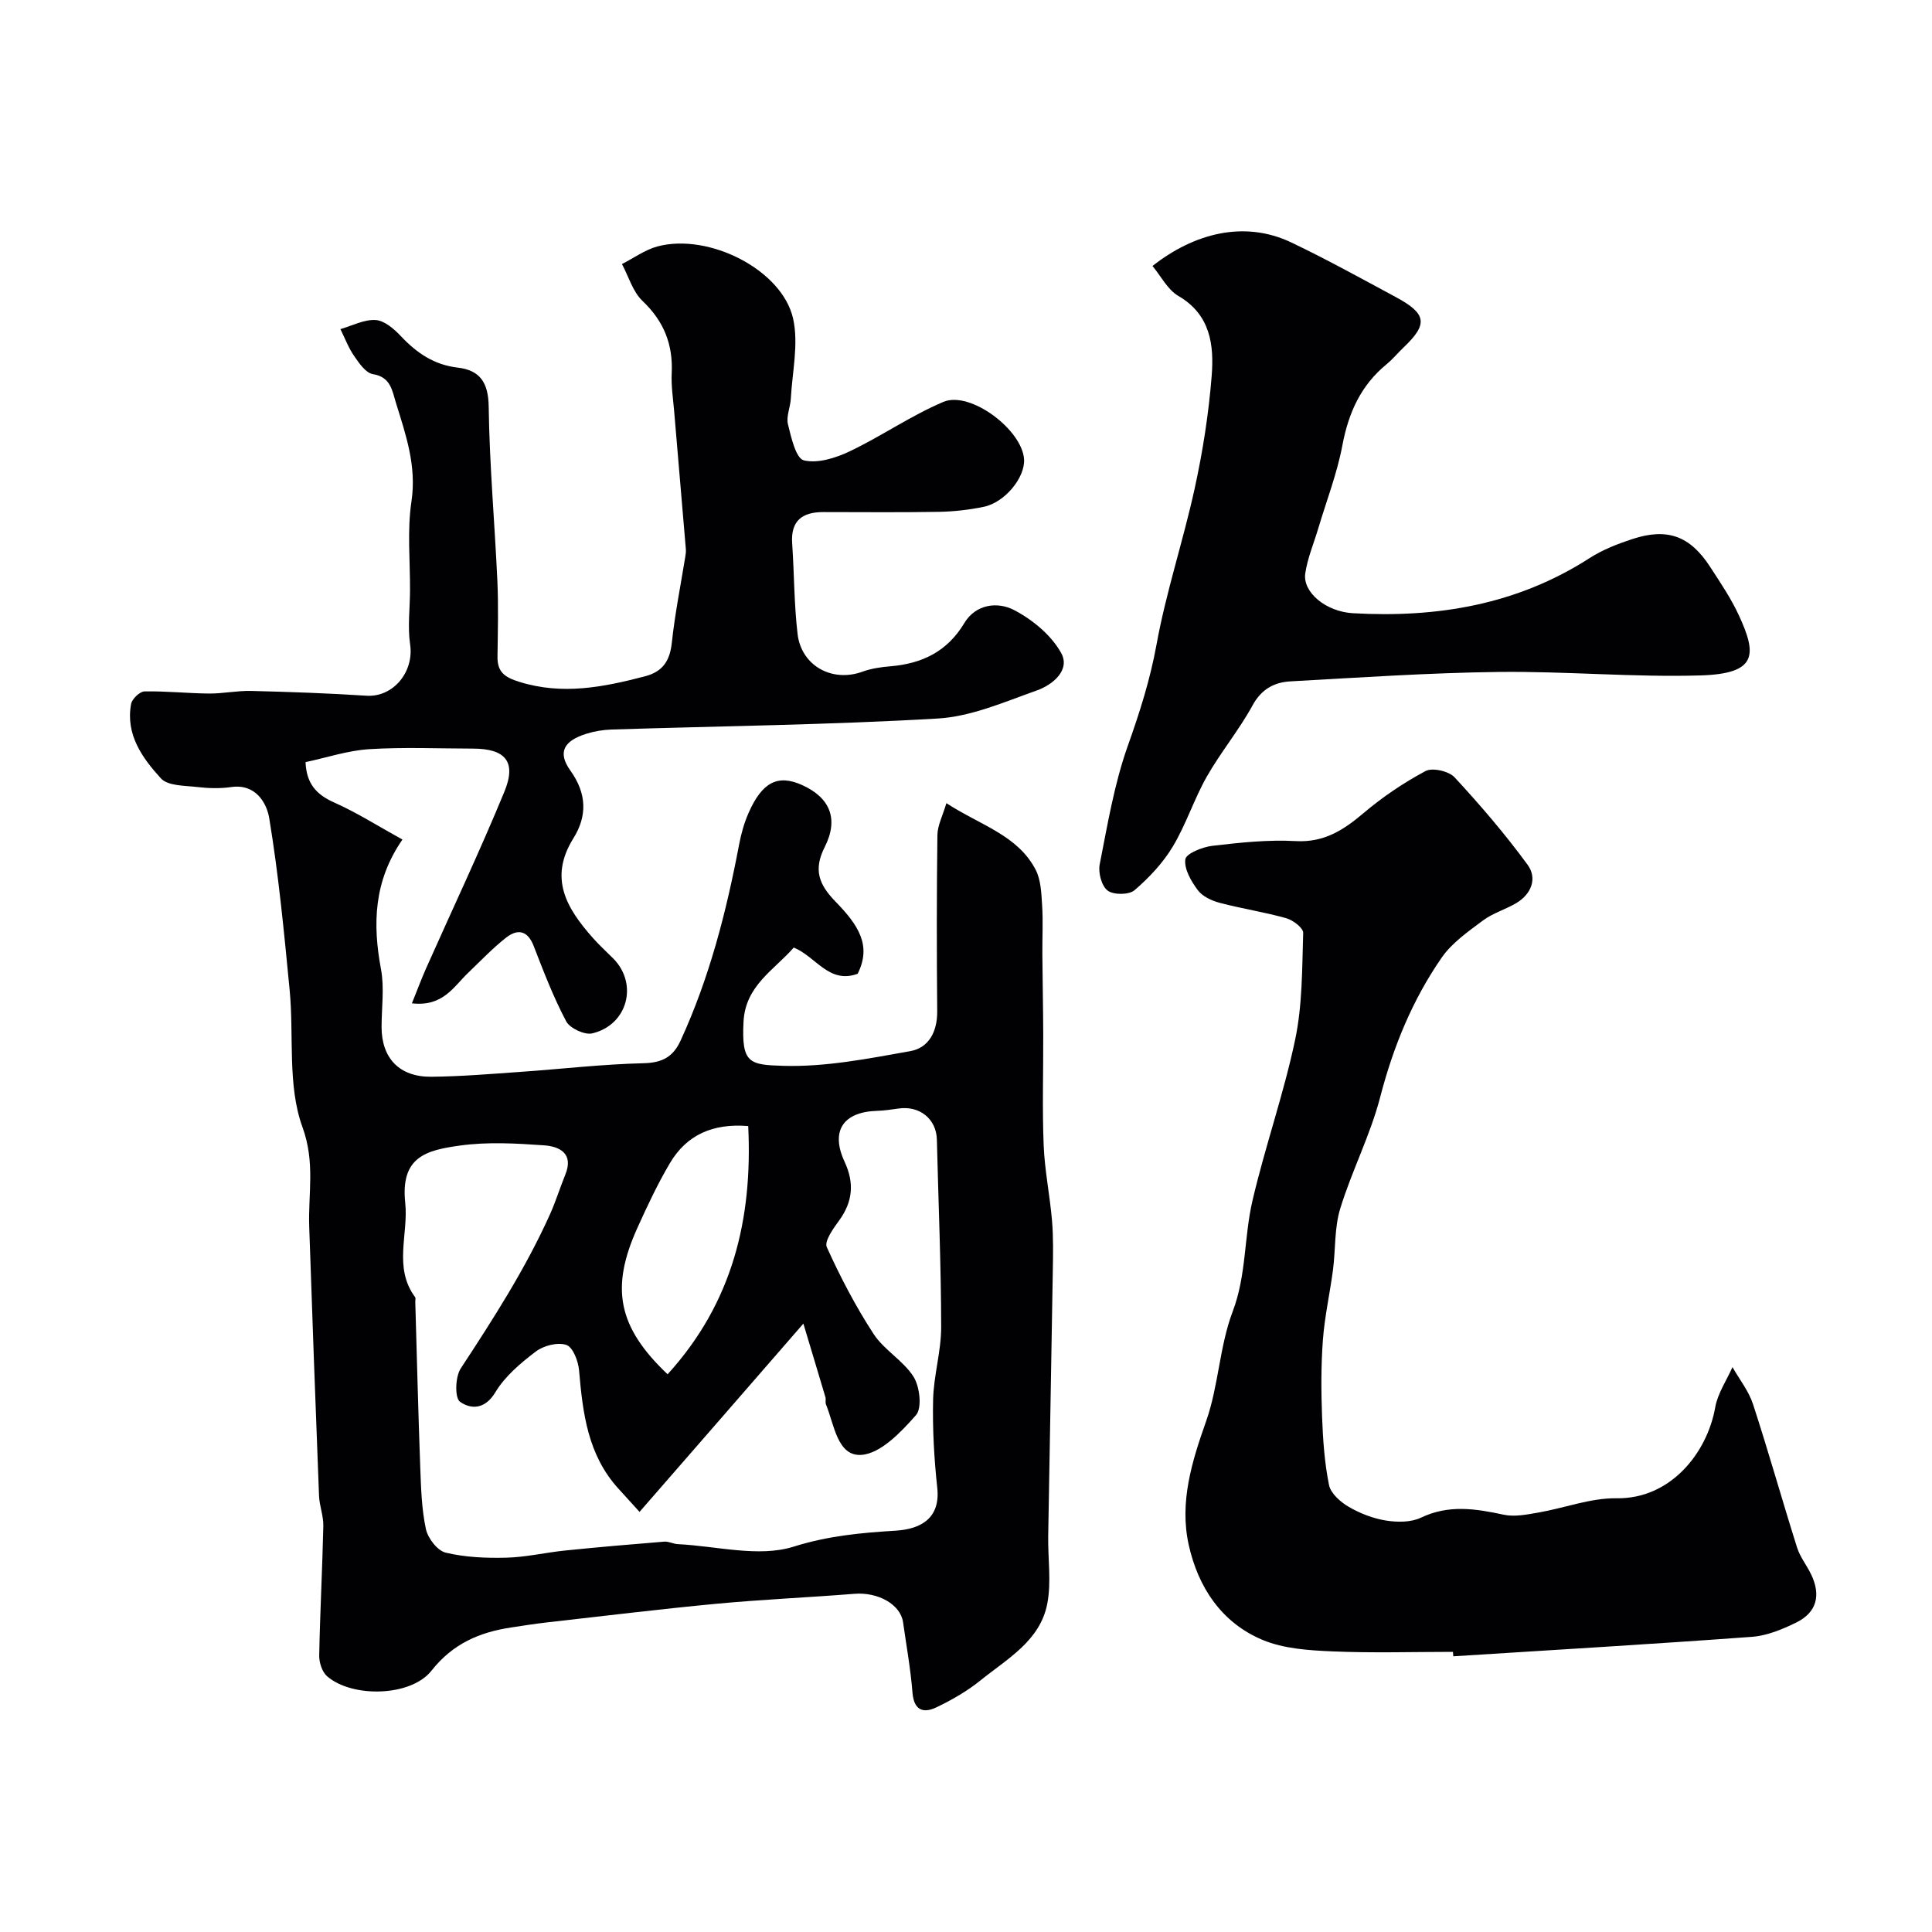 <svg enable-background="new 0 0 400 400" viewBox="0 0 400 400" xmlns="http://www.w3.org/2000/svg"><g fill="#010103"><path d="m85.28 207.73c1.14-2.83 1.97-5.06 2.93-7.23 5.42-12.18 11.13-24.24 16.21-36.57 2.57-6.24.23-8.93-6.52-8.94-7.17-.01-14.35-.33-21.49.12-4.4.28-8.73 1.74-13.15 2.68.18 4.39 2.18 6.69 5.89 8.34 4.73 2.1 9.15 4.92 14.17 7.69-5.97 8.64-6.18 17.52-4.44 26.84.72 3.87.12 7.98.12 11.98.01 6.46 3.7 10.36 10.32 10.29 6.1-.06 12.2-.57 18.3-1 8.54-.59 17.06-1.6 25.6-1.8 3.88-.09 6.14-1.29 7.7-4.71 5.96-12.97 9.47-26.65 12.11-40.6.42-2.21 1.04-4.43 1.94-6.48 2.82-6.44 6.09-8.07 11.11-5.8 5.76 2.61 7.62 7 4.66 12.85-2.35 4.65-1.23 7.7 2.21 11.24 4.79 4.92 7.55 9.12 4.62 14.98-5.94 2.18-8.62-3.55-13.23-5.43-4.04 4.64-10.02 7.87-10.4 15.35-.45 8.65 1.21 8.93 8.23 9.14 8.73.26 17.59-1.49 26.28-3.04 3.88-.69 5.62-4.06 5.59-8.25-.11-12.16-.12-24.33.04-36.49.03-2.02 1.11-4.04 1.86-6.6 7.11 4.6 14.76 6.64 18.47 13.76 1.11 2.13 1.19 4.89 1.35 7.39.22 3.37.02 6.76.05 10.14.04 5.52.16 11.03.18 16.55.03 7.66-.22 15.34.09 22.99.21 5.22 1.29 10.4 1.73 15.62.29 3.47.22 6.98.16 10.48-.29 18.26-.65 36.53-.95 54.79-.08 4.68.68 9.5-.19 14.01-1.48 7.71-8.32 11.43-13.86 15.91-2.73 2.21-5.88 4.01-9.06 5.54-2.71 1.3-4.69.69-4.99-3.03-.39-4.88-1.26-9.72-1.95-14.57-.53-3.71-5.2-6.28-10.07-5.89-9.51.76-19.06 1.17-28.55 2.06-11.74 1.11-23.46 2.55-35.18 3.87-2.43.28-4.85.66-7.27 1.03-6.59.98-12.15 3.35-16.56 8.95-4.24 5.39-16.38 5.68-21.61 1.17-1.04-.9-1.67-2.86-1.64-4.32.17-8.93.65-17.86.85-26.79.05-2.09-.81-4.19-.89-6.29-.73-18.55-1.39-37.11-2.03-55.67-.24-6.86 1.28-13.28-1.4-20.64-3.14-8.63-1.74-18.86-2.65-28.36-1.15-11.9-2.28-23.82-4.23-35.6-.51-3.09-2.77-7.17-7.86-6.44-2.29.33-4.68.27-6.98 0-2.62-.31-6.13-.2-7.59-1.8-3.84-4.2-7.34-9.07-6.17-15.39.19-1.05 1.79-2.59 2.77-2.61 4.45-.09 8.91.4 13.37.44 2.9.02 5.82-.61 8.71-.54 7.95.2 15.91.47 23.85.99 5.54.37 9.92-4.9 9.07-10.63-.53-3.62-.04-7.38-.02-11.08.04-6.19-.61-12.47.3-18.53 1.09-7.32-1.16-13.76-3.21-20.38-.79-2.54-1.06-5.36-4.78-5.96-1.47-.24-2.85-2.26-3.87-3.74-1.18-1.7-1.92-3.71-2.85-5.58 2.44-.7 4.92-2.04 7.31-1.88 1.82.12 3.81 1.85 5.22 3.35 3.27 3.47 6.86 5.93 11.76 6.5 4.61.54 6.34 3.09 6.41 8.09.16 12.06 1.25 24.1 1.8 36.16.23 5.18.09 10.38.02 15.57-.04 3.2 1.43 4.28 4.55 5.25 8.91 2.77 17.38 1.09 25.96-1.15 3.74-.97 5.19-3.24 5.59-7.01.64-5.97 1.83-11.87 2.79-17.81.08-.49.15-1 .11-1.49-.8-9.52-1.62-19.04-2.42-28.55-.22-2.63-.64-5.27-.51-7.89.29-5.99-1.63-10.78-6.05-14.98-2.01-1.91-2.87-5.05-4.25-7.63 2.44-1.24 4.76-2.95 7.35-3.65 10.64-2.84 25.85 4.86 28.09 14.97 1.16 5.23-.18 11.02-.48 16.55-.1 1.79-.99 3.69-.59 5.31.67 2.72 1.64 7.06 3.29 7.46 2.88.7 6.63-.5 9.54-1.89 6.58-3.14 12.65-7.38 19.34-10.21 5.58-2.36 16.34 5.79 16.71 11.89.23 3.76-3.95 8.92-8.35 9.83-3.03.63-6.16.98-9.25 1.04-8 .14-16 .05-23.99.05-4.33 0-6.75 1.79-6.42 6.5.43 6.25.39 12.54 1.12 18.74.77 6.54 7.11 10.11 13.45 7.8 1.81-.66 3.81-.95 5.75-1.11 6.55-.54 11.78-3.04 15.31-8.93 2.39-3.99 6.93-4.48 10.3-2.72 3.83 1.99 7.72 5.2 9.76 8.89 1.96 3.54-1.76 6.6-5.03 7.76-6.7 2.37-13.56 5.4-20.49 5.81-22.49 1.32-45.05 1.56-67.57 2.28-1.76.06-3.57.36-5.25.89-4.63 1.46-5.97 3.83-3.28 7.59 3.45 4.82 3.5 9.45.63 14.05-5.18 8.3-1.34 14.54 4.02 20.6 1.32 1.5 2.81 2.84 4.22 4.26 5.23 5.25 3.01 13.78-4.33 15.52-1.58.37-4.63-1.05-5.4-2.5-2.64-4.99-4.68-10.31-6.73-15.6-1.26-3.26-3.35-3.57-5.71-1.72-2.79 2.19-5.26 4.8-7.83 7.26-3.03 2.87-5.2 7.08-11.67 6.34zm47.13 105.29c-1.97-2.18-3.17-3.5-4.37-4.81-6.35-6.96-7.39-15.63-8.15-24.48-.16-1.91-1.26-4.8-2.62-5.27-1.78-.62-4.69.12-6.31 1.34-3.16 2.39-6.4 5.13-8.4 8.45-2.17 3.62-5.1 3.55-7.33 1.96-1.1-.79-.98-5.15.15-6.87 6.77-10.33 13.44-20.69 18.51-31.98 1.19-2.66 2.05-5.46 3.15-8.16 1.8-4.41-1.22-5.84-4.38-6.07-5.8-.41-11.74-.75-17.46.05-6.91.96-12.32 2.29-11.3 11.87.69 6.49-2.49 13.38 2.04 19.51.16.22.03.65.04.98.33 11.43.61 22.86 1.03 34.28.16 4.27.28 8.61 1.17 12.76.41 1.9 2.38 4.47 4.1 4.88 4.05.97 8.38 1.15 12.58 1.04 4.05-.1 8.08-1.07 12.13-1.48 6.84-.7 13.69-1.29 20.54-1.84.92-.07 1.87.47 2.81.52 8.05.39 16.74 2.79 23.96.52 7.16-2.25 13.96-2.87 21.13-3.31 5.36-.33 9.29-2.68 8.62-8.87-.65-6.05-1-12.18-.86-18.26.12-5.03 1.68-10.04 1.67-15.05-.02-12.93-.58-25.85-.89-38.78-.1-4.29-3.59-7.11-8.02-6.43-1.46.22-2.93.42-4.39.47-7.01.22-9.65 4.18-6.7 10.53 2.05 4.41 1.71 8.28-1.14 12.19-1.21 1.65-3.09 4.28-2.54 5.5 2.81 6.2 5.98 12.29 9.7 17.99 2.18 3.33 6.16 5.5 8.27 8.86 1.29 2.06 1.78 6.47.49 7.93-3.09 3.51-7.32 7.97-11.33 8.23-4.95.31-5.6-6.3-7.3-10.45-.18-.44.02-1.02-.11-1.48-1.43-4.83-2.89-9.64-4.57-15.25-11.63 13.39-22.48 25.85-33.92 38.98zm5.81-28.49c13.46-14.8 17.62-32.13 16.69-51.39-7.31-.6-12.75 1.81-16.22 7.69-2.54 4.3-4.68 8.86-6.74 13.42-5.58 12.38-4.08 20.47 6.27 30.28z"/><path d="m300.82 342c-8.33 0-16.67.26-24.99-.1-4.86-.21-10.04-.54-14.42-2.37-8.51-3.56-13.36-10.92-15.3-19.69-1.95-8.83.64-17.21 3.62-25.64 2.57-7.3 2.75-15.47 5.49-22.68 2.86-7.55 2.33-15.4 4.09-22.93 2.61-11.2 6.48-22.11 8.84-33.35 1.51-7.18 1.43-14.71 1.66-22.1.03-1.01-2.1-2.64-3.5-3.03-4.52-1.28-9.21-1.98-13.75-3.18-1.66-.44-3.59-1.32-4.56-2.62-1.38-1.85-2.86-4.38-2.59-6.4.16-1.19 3.53-2.55 5.58-2.79 5.72-.67 11.54-1.3 17.26-.98 5.88.33 9.9-2.28 14.06-5.8 3.93-3.33 8.29-6.28 12.83-8.7 1.43-.76 4.82.01 6.01 1.29 5.34 5.77 10.49 11.78 15.13 18.12 2.03 2.78.8 6.06-2.36 7.93-2.22 1.32-4.83 2.06-6.88 3.59-3.07 2.29-6.42 4.62-8.55 7.69-6.06 8.75-10.03 18.46-12.73 28.86-2.04 7.89-5.89 15.29-8.28 23.11-1.23 4.01-.95 8.46-1.5 12.69-.64 4.85-1.73 9.66-2.09 14.53-.39 5.26-.37 10.57-.17 15.85.18 4.74.5 9.53 1.44 14.16.35 1.73 2.36 3.51 4.06 4.5 2.34 1.37 5.05 2.42 7.72 2.85 2.35.38 5.18.39 7.25-.59 5.74-2.75 11.3-1.87 17.11-.62 2.27.49 4.83-.03 7.2-.44 5.42-.94 10.83-3.04 16.21-2.96 11.11.17 18.73-9.32 20.41-18.83.51-2.89 2.34-5.55 3.57-8.32 1.45 2.55 3.37 4.95 4.26 7.69 3.21 9.83 6 19.79 9.11 29.65.62 1.98 2.02 3.7 2.93 5.6 2.06 4.33 1.13 7.86-3.1 9.94-2.87 1.41-6.06 2.73-9.19 2.96-20.59 1.51-41.2 2.72-61.81 4.03-.02-.31-.05-.61-.07-.92z"/><path d="m238.61 55.07c8.53-6.72 18.95-9.54 28.74-4.87 7.34 3.5 14.47 7.45 21.64 11.31 6.4 3.44 6.69 5.58 1.65 10.38-1.21 1.15-2.27 2.46-3.55 3.51-5.34 4.37-7.89 10.05-9.16 16.78-1.1 5.86-3.3 11.51-5.01 17.26-.92 3.09-2.22 6.13-2.68 9.28-.57 3.88 4.24 7.92 9.88 8.24 17.41.99 33.96-1.75 48.95-11.39 2.7-1.74 5.82-2.96 8.9-3.97 7.24-2.37 11.93-.65 16.08 5.74 2.13 3.28 4.35 6.55 5.98 10.09 3.74 8.11 3.8 12.06-7.97 12.41-13.92.41-27.89-.89-41.83-.72-14.36.18-28.72 1.15-43.07 1.95-3.32.19-5.98 1.58-7.82 4.95-2.8 5.13-6.6 9.7-9.49 14.78-2.64 4.66-4.29 9.9-7.04 14.48-2.04 3.39-4.9 6.44-7.92 9.03-1.15.98-4.33 1-5.56.08-1.25-.93-1.99-3.71-1.65-5.42 1.63-8.27 3.02-16.69 5.83-24.58 2.45-6.89 4.61-13.66 5.93-20.91 1.98-10.91 5.54-21.52 7.91-32.37 1.67-7.64 2.89-15.43 3.51-23.22.51-6.41-.2-12.73-6.91-16.63-2.22-1.3-3.58-4.08-5.34-6.19z"/></g></svg>